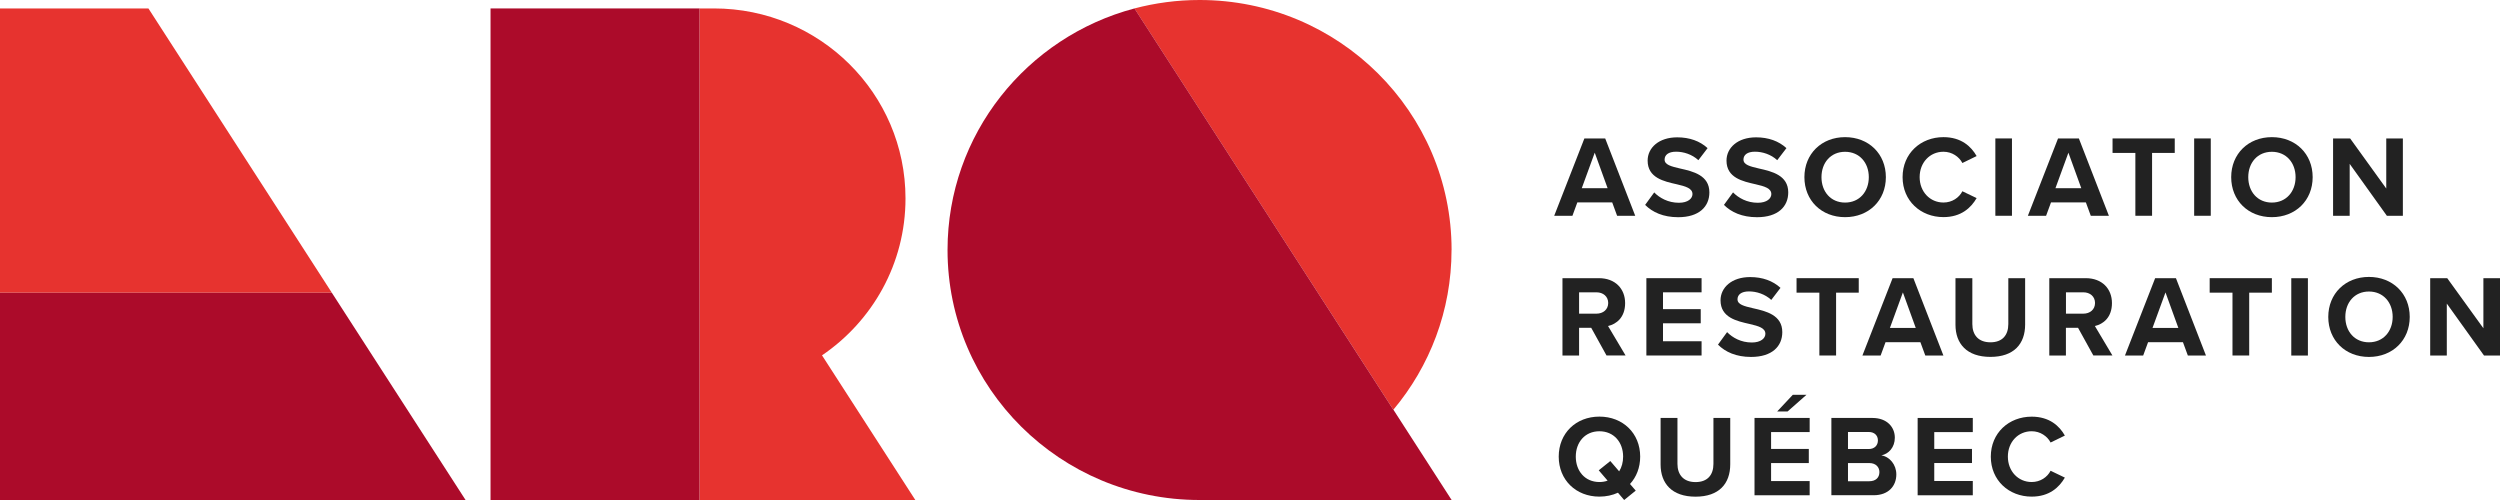 <?xml version="1.0" encoding="UTF-8"?>
<svg xmlns="http://www.w3.org/2000/svg" width="205" height="41" viewBox="0 0 205 41" fill="none">
  <g clip-path="url(#clip0_920_1037)">
    <path d="M132.197 16.598H129.341L128.939 17.693H127.445L129.92 11.352H131.626L134.088 17.693H132.603L132.201 16.598H132.197ZM129.706 15.43H131.823L130.769 12.52L129.706 15.43Z" fill="#222222"></path>
    <path d="M135.639 15.772C136.091 16.236 136.788 16.627 137.671 16.627C138.417 16.627 138.783 16.277 138.783 15.915C138.783 15.439 138.224 15.28 137.49 15.109C136.444 14.873 135.106 14.588 135.106 13.171C135.106 12.117 136.025 11.262 137.531 11.262C138.549 11.262 139.39 11.568 140.022 12.146L139.267 13.135C138.75 12.659 138.06 12.439 137.437 12.439C136.813 12.439 136.497 12.703 136.497 13.086C136.497 13.513 137.035 13.648 137.773 13.819C138.828 14.055 140.169 14.368 140.169 15.776C140.169 16.936 139.336 17.811 137.613 17.811C136.386 17.811 135.504 17.404 134.901 16.802L135.648 15.776L135.639 15.772Z" fill="#222222"></path>
    <path d="M142.106 15.772C142.557 16.236 143.255 16.627 144.137 16.627C144.884 16.627 145.249 16.277 145.249 15.915C145.249 15.439 144.695 15.28 143.957 15.109C142.91 14.873 141.573 14.588 141.573 13.171C141.573 12.117 142.492 11.262 143.998 11.262C145.015 11.262 145.856 11.568 146.488 12.146L145.733 13.135C145.216 12.659 144.527 12.439 143.903 12.439C143.279 12.439 142.964 12.703 142.964 13.086C142.964 13.513 143.501 13.648 144.24 13.819C145.294 14.055 146.636 14.368 146.636 15.776C146.636 16.936 145.803 17.811 144.076 17.811C142.849 17.811 141.966 17.404 141.363 16.802L142.11 15.776L142.106 15.772Z" fill="#222222"></path>
    <path d="M151.297 11.246C153.234 11.246 154.641 12.614 154.641 14.527C154.641 16.44 153.234 17.807 151.297 17.807C149.361 17.807 147.961 16.44 147.961 14.527C147.961 12.614 149.369 11.246 151.297 11.246ZM151.297 12.447C150.12 12.447 149.361 13.342 149.361 14.527C149.361 15.711 150.116 16.611 151.297 16.611C152.479 16.611 153.242 15.707 153.242 14.527C153.242 13.346 152.475 12.447 151.297 12.447Z" fill="#222222"></path>
    <path d="M156.012 14.527C156.012 12.577 157.497 11.246 159.364 11.246C160.821 11.246 161.633 12.007 162.084 12.797L160.915 13.367C160.648 12.854 160.07 12.443 159.364 12.443C158.252 12.443 157.411 13.326 157.411 14.523C157.411 15.719 158.256 16.607 159.364 16.607C160.074 16.607 160.648 16.208 160.915 15.683L162.084 16.244C161.625 17.034 160.821 17.803 159.364 17.803C157.497 17.803 156.012 16.472 156.012 14.523" fill="#222222"></path>
    <path d="M164.981 11.352H163.619V17.693H164.981V11.352Z" fill="#222222"></path>
    <path d="M171.038 16.598H168.182L167.78 17.693H166.286L168.76 11.352H170.467L172.929 17.693H171.444L171.042 16.598H171.038ZM168.547 15.43H170.664L169.61 12.52L168.547 15.43Z" fill="#222222"></path>
    <path d="M175.1 12.54H173.229V11.352H178.329V12.54H176.47V17.693H175.1V12.54Z" fill="#222222"></path>
    <path d="M181.283 11.352H179.921V17.693H181.283V11.352Z" fill="#222222"></path>
    <path d="M186.293 11.246C188.23 11.246 189.638 12.614 189.638 14.527C189.638 16.44 188.23 17.807 186.293 17.807C184.357 17.807 182.958 16.44 182.958 14.527C182.958 12.614 184.365 11.246 186.293 11.246ZM186.293 12.447C185.116 12.447 184.357 13.342 184.357 14.527C184.357 15.711 185.116 16.611 186.293 16.611C187.471 16.611 188.238 15.707 188.238 14.527C188.238 13.346 187.471 12.447 186.293 12.447Z" fill="#222222"></path>
    <path d="M192.674 13.436V17.693H191.312V11.352H192.711L195.673 15.459V11.352H197.035V17.693H195.722L192.674 13.436Z" fill="#222222"></path>
    <path d="M130.482 26.88H129.485V29.151H128.122V22.81H131.114C132.447 22.81 133.26 23.677 133.26 24.853C133.26 26.029 132.55 26.575 131.86 26.734L133.296 29.147H131.733L130.478 26.876L130.482 26.88ZM130.912 23.97H129.485V25.72H130.912C131.458 25.72 131.873 25.378 131.873 24.845C131.873 24.312 131.458 23.97 130.912 23.97Z" fill="#222222"></path>
    <path d="M135.003 22.81H139.529V23.97H136.366V25.35H139.46V26.51H136.366V27.983H139.529V29.151H135.003V22.81Z" fill="#222222"></path>
    <path d="M141.618 27.23C142.069 27.694 142.767 28.085 143.649 28.085C144.396 28.085 144.761 27.735 144.761 27.373C144.761 26.896 144.207 26.738 143.468 26.567C142.426 26.331 141.084 26.046 141.084 24.629C141.084 23.575 142.003 22.72 143.509 22.72C144.527 22.72 145.368 23.026 146 23.604L145.245 24.593C144.728 24.116 144.039 23.896 143.415 23.896C142.791 23.896 142.475 24.161 142.475 24.544C142.475 24.971 143.013 25.105 143.751 25.276C144.806 25.512 146.148 25.826 146.148 27.234C146.148 28.394 145.315 29.269 143.587 29.269C142.36 29.269 141.478 28.862 140.875 28.26L141.622 27.234L141.618 27.23Z" fill="#222222"></path>
    <path d="M149.188 23.998H147.317V22.81H152.417V23.998H150.559V29.151H149.188V23.998Z" fill="#222222"></path>
    <path d="M157.469 28.061H154.613L154.211 29.155H152.717L155.191 22.814H156.898L159.36 29.155H157.875L157.473 28.061H157.469ZM154.974 26.888H157.091L156.037 23.978L154.974 26.888Z" fill="#222222"></path>
    <path d="M160.353 22.81H161.732V26.575C161.732 27.458 162.22 28.069 163.217 28.069C164.214 28.069 164.682 27.462 164.682 26.575V22.81H166.061V26.611C166.061 28.191 165.15 29.265 163.213 29.265C161.276 29.265 160.349 28.183 160.349 26.624V22.81H160.353Z" fill="#222222"></path>
    <path d="M170.402 26.88H169.405V29.151H168.042V22.81H171.034C172.367 22.81 173.18 23.677 173.18 24.853C173.18 26.029 172.47 26.575 171.78 26.734L173.217 29.147H171.653L170.398 26.876L170.402 26.88ZM170.837 23.97H169.409V25.72H170.837C171.382 25.72 171.793 25.378 171.793 24.845C171.793 24.312 171.382 23.97 170.837 23.97Z" fill="#222222"></path>
    <path d="M178.998 28.061H176.142L175.74 29.155H174.246L176.721 22.814H178.428L180.889 29.155H179.404L179.002 28.061H178.998ZM176.507 26.888H178.624L177.57 23.978L176.507 26.888Z" fill="#222222"></path>
    <path d="M183.064 23.998H181.193V22.81H186.293V23.998H184.435V29.151H183.064V23.998Z" fill="#222222"></path>
    <path d="M189.248 22.814H187.885V29.155H189.248V22.814Z" fill="#222222"></path>
    <path d="M194.254 22.708C196.19 22.708 197.598 24.076 197.598 25.989C197.598 27.902 196.19 29.269 194.254 29.269C192.317 29.269 190.918 27.902 190.918 25.989C190.918 24.076 192.325 22.708 194.254 22.708ZM194.254 23.905C193.076 23.905 192.317 24.8 192.317 25.985C192.317 27.169 193.072 28.069 194.254 28.069C195.435 28.069 196.199 27.165 196.199 25.985C196.199 24.804 195.431 23.905 194.254 23.905Z" fill="#222222"></path>
    <path d="M200.638 24.894V29.151H199.276V22.814H200.675L203.638 26.917V22.814H205V29.151H203.687L200.638 24.894Z" fill="#222222"></path>
    <path d="M133.662 39.689L134.13 40.231L133.182 41L132.673 40.402C132.222 40.609 131.705 40.723 131.151 40.723C129.226 40.723 127.815 39.356 127.815 37.443C127.815 35.529 129.222 34.162 131.151 34.162C133.079 34.162 134.495 35.529 134.495 37.443C134.495 38.338 134.187 39.115 133.662 39.685M131.824 39.413L131.097 38.566L132.045 37.805L132.771 38.651C132.981 38.318 133.096 37.903 133.096 37.443C133.096 36.254 132.328 35.363 131.151 35.363C129.973 35.363 129.214 36.258 129.214 37.443C129.214 38.627 129.973 39.526 131.151 39.526C131.389 39.526 131.618 39.49 131.819 39.413" fill="#222222"></path>
    <path d="M136.173 34.272H137.551V38.037C137.551 38.92 138.04 39.531 139.037 39.531C140.034 39.531 140.502 38.924 140.502 38.037V34.272H141.88V38.073C141.88 39.653 140.969 40.727 139.033 40.727C137.096 40.727 136.169 39.645 136.169 38.086V34.272H136.173Z" fill="#222222"></path>
    <path d="M143.87 34.272H148.392V35.432H145.229V36.812H148.322V37.972H145.229V39.445H148.392V40.613H143.87V34.272ZM145.729 33.739L147.013 32.371H148.134L146.583 33.739H145.729Z" fill="#222222"></path>
    <path d="M150.173 34.272H153.537C154.752 34.272 155.376 35.041 155.376 35.888C155.376 36.685 154.875 37.218 154.272 37.341C154.953 37.447 155.499 38.102 155.499 38.9C155.499 39.848 154.859 40.609 153.64 40.609H150.173V34.268V34.272ZM153.242 36.82C153.702 36.82 153.989 36.527 153.989 36.115C153.989 35.704 153.702 35.423 153.242 35.423H151.535V36.82H153.242ZM153.287 39.461C153.804 39.461 154.112 39.168 154.112 38.712C154.112 38.313 153.825 37.971 153.287 37.971H151.535V39.465H153.287V39.461Z" fill="#222222"></path>
    <path d="M157.247 34.272H161.769V35.432H158.609V36.812H161.703V37.968H158.609V39.441H161.769V40.613H157.247V34.272Z" fill="#222222"></path>
    <path d="M163.246 37.446C163.246 35.497 164.731 34.166 166.598 34.166C168.055 34.166 168.871 34.927 169.319 35.717L168.149 36.286C167.882 35.773 167.304 35.362 166.598 35.362C165.486 35.362 164.645 36.246 164.645 37.442C164.645 38.639 165.49 39.526 166.598 39.526C167.308 39.526 167.882 39.127 168.149 38.602L169.319 39.164C168.859 39.954 168.055 40.723 166.598 40.723C164.731 40.723 163.246 39.392 163.246 37.442" fill="#222222"></path>
    <path d="M119.03 20.502C119.03 9.178 109.777 0 98.362 0C96.516 0 94.727 0.244 93.024 0.692L114.254 33.6C117.233 30.047 119.026 25.48 119.026 20.498" fill="#E7332F"></path>
    <path d="M114.258 33.604L93.028 0.692C84.202 3.028 77.698 11.006 77.698 20.498C77.698 31.821 86.951 41 98.366 41H119.034L114.262 33.6L114.258 33.604Z" fill="#AC0B2A"></path>
    <path d="M67.403 29.139C71.539 26.331 74.251 21.621 74.251 16.273C74.251 7.668 67.219 0.692 58.544 0.692H57.359V41H75.056L67.403 29.135V29.139Z" fill="#E7332F"></path>
    <path d="M57.359 0.692H40.224V41.004H57.359V0.692Z" fill="#AC0B2A"></path>
    <path d="M12.17 0.692H0V24.006H27.212L12.17 0.692Z" fill="#E7332F"></path>
    <path d="M38.176 41L27.212 24.007H0V41H38.176Z" fill="#AC0B2A"></path>
  </g>
  <defs>
    <clipPath id="clip0_920_1037">
      <rect width="205" height="41" fill="white"></rect>
    </clipPath>
  </defs>
</svg>
